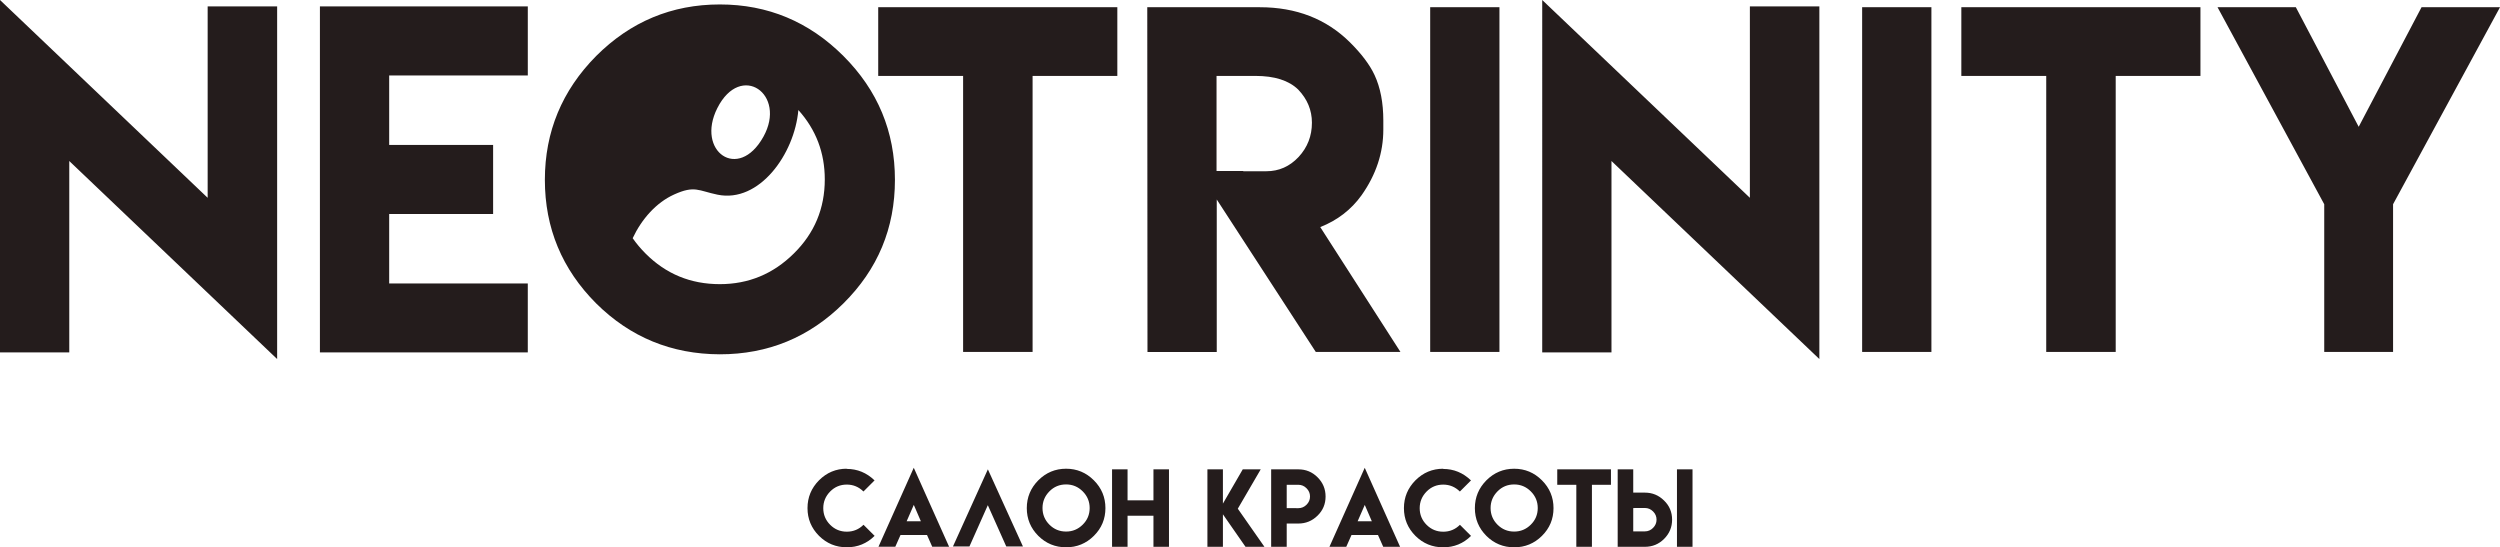 <?xml version="1.0" encoding="UTF-8" standalone="no"?>
<svg
   version="1.1"
   width="199.934pt"
   height="43.769pt"
   id="svg2"
   viewBox="0 0 199.934 43.769"
   xmlns="http://www.w3.org/2000/svg"
   xmlns:svg="http://www.w3.org/2000/svg">
  <defs
     id="defs2" />
  <g
     id="g42">
    <path
       d="M 16.607,15.819 V 0.514 h 5.557 V 28.714 L 5.54,12.877 V 28.183 H 0 V 0 Z M 57.366,8.648 c 1.878,-3.723 5.58,-1.115 3.686,2.288 -2.01,3.613 -5.422,1.154 -3.686,-2.288 z m -6.768,10.401 c 0.721,-1.536 1.885,-2.848 3.311,-3.494 1.652,-0.748 1.943,-0.302 3.476,0.014 3.334,0.687 6.16,-3.248 6.463,-6.771 1.412,1.571 2.113,3.421 2.113,5.549 0,2.323 -0.823,4.302 -2.481,5.931 -1.652,1.634 -3.625,2.446 -5.913,2.446 -2.329,0 -4.308,-0.811 -5.937,-2.446 -0.391,-0.391 -0.735,-0.801 -1.033,-1.23 z M 183.607,0.578 l 5.026,9.562 5.026,-9.562 h 6.275 l -8.552,15.755 v 11.815 h -5.505 V 16.333 L 177.344,0.578 Z m -7.629,0 v 5.493 h -6.777 v 22.077 h -5.557 V 6.071 h -6.789 V 0.578 Z m -27.056,0 h 5.54 v 27.57 h -5.54 z m -8.978,15.241 V 0.514 h 5.557 V 28.714 L 128.876,12.877 v 15.306 h -5.539 V 0 Z M 114.377,0.578 h 5.539 v 27.57 h -5.539 z m -22.626,0 h 8.995 c 2.919,0 5.324,0.934 7.215,2.808 0.928,0.922 1.582,1.792 1.967,2.615 0.467,1.004 0.701,2.218 0.701,3.643 v 0.718 c 0,1.856 -0.578,3.607 -1.74,5.253 -0.835,1.162 -1.938,2.008 -3.304,2.545 l 6.415,9.988 h -6.771 L 97.308,15.954 v 12.194 h -5.54 z m 9.526,13.117 c 1.004,0 1.862,-0.379 2.58,-1.144 0.706,-0.765 1.062,-1.675 1.062,-2.738 0,-1.004 -0.368,-1.886 -1.097,-2.65 C 103.069,6.433 101.931,6.071 100.402,6.071 h -3.111 v 7.606 h 2.136 v 0.018 z M 89.357,0.578 v 5.493 h -6.777 v 22.077 h -5.557 V 6.071 h -6.789 V 0.578 Z m -31.79,-0.222 c 3.841,0 7.133,1.377 9.883,4.121 2.749,2.749 4.121,6.048 4.121,9.906 0,3.865 -1.372,7.157 -4.121,9.883 -2.738,2.714 -6.03,4.069 -9.883,4.069 -3.864,-0.012 -7.162,-1.366 -9.888,-4.069 -2.732,-2.738 -4.104,-6.03 -4.104,-9.883 0,-3.847 1.372,-7.145 4.104,-9.906 2.749,-2.744 6.042,-4.121 9.888,-4.121 z M 42.21,0.514 V 6.036 H 31.124 v 5.557 h 8.312 v 5.522 h -8.312 v 5.557 h 11.085 v 5.511 H 25.585 V 0.514 Z"
       style="fill:#241c1c;fill-rule:evenodd;stroke:none"
       id="path1" />
    <path
       d="m 69.946,42.855 c -0.615,0.61 -1.357,0.914 -2.228,0.914 -0.865,-0.002 -1.605,-0.307 -2.217,-0.914 -0.614,-0.615 -0.922,-1.355 -0.922,-2.22 0,-0.864 0.308,-1.605 0.922,-2.225 0.618,-0.616 1.356,-0.926 2.217,-0.926 l -0.004,0.016 c 0.85,0 1.593,0.306 2.228,0.918 l -0.888,0.888 c -0.374,-0.368 -0.818,-0.553 -1.332,-0.553 -0.523,0 -0.966,0.185 -1.329,0.553 -0.368,0.374 -0.553,0.818 -0.553,1.333 0,0.519 0.185,0.964 0.553,1.332 0.366,0.366 0.809,0.549 1.329,0.549 0.522,0 0.968,-0.185 1.336,-0.553 z m 3.131,-5.447 2.827,6.319 h -1.349 l -0.418,-0.941 h -2.12 l -0.418,0.941 h -1.345 z m 0.568,4.279 -0.565,-1.31 -0.572,1.31 z m 8.164,2.017 h -1.334 l -1.475,-3.303 -1.471,3.303 h -1.318 l 2.793,-6.17 z m 3.45,-6.219 c 0.863,0 1.602,0.309 2.22,0.926 0.618,0.618 0.926,1.359 0.926,2.225 0,0.868 -0.308,1.608 -0.926,2.22 -0.615,0.61 -1.355,0.914 -2.22,0.914 -0.868,-0.002 -1.609,-0.307 -2.221,-0.914 -0.614,-0.615 -0.922,-1.355 -0.922,-2.22 0,-0.864 0.308,-1.605 0.922,-2.225 0.618,-0.616 1.357,-0.926 2.221,-0.926 z m 0,1.256 c -0.526,0 -0.97,0.185 -1.333,0.553 -0.368,0.374 -0.553,0.818 -0.553,1.334 0,0.519 0.185,0.964 0.553,1.332 0.366,0.367 0.81,0.55 1.333,0.55 0.514,0 0.957,-0.182 1.328,-0.55 0.372,-0.366 0.557,-0.81 0.557,-1.332 0,-0.518 -0.185,-0.963 -0.557,-1.334 -0.368,-0.368 -0.812,-0.553 -1.328,-0.553 z m 4.916,-1.206 v 2.478 h 2.071 v -2.478 h 1.242 v 6.193 h -1.242 v -2.482 h -2.071 v 2.482 h -1.24 v -6.193 z m 7.626,0 v 2.739 l 1.587,-2.739 h 1.437 l -1.833,3.147 2.129,3.046 H 99.607 L 97.801,41.131 v 2.596 h -1.24 v -6.193 z m 3.858,0 h 2.174 c 0.602,0 1.115,0.211 1.537,0.635 0.427,0.425 0.641,0.938 0.641,1.537 0,0.604 -0.214,1.113 -0.641,1.529 -0.427,0.422 -0.94,0.633 -1.537,0.633 h -0.93 v 1.859 h -1.244 z m 3.108,2.172 c 0,-0.255 -0.092,-0.473 -0.277,-0.657 -0.184,-0.187 -0.403,-0.281 -0.657,-0.281 h -0.93 v 1.867 l 0.93,0.004 c 0.254,0 0.473,-0.093 0.657,-0.277 0.185,-0.185 0.277,-0.404 0.277,-0.657 z m 4.376,-2.297 2.827,6.319 h -1.349 l -0.418,-0.941 h -2.12 l -0.418,0.941 h -1.345 z m 0.568,4.279 -0.565,-1.31 -0.572,1.31 z m 7.933,1.168 c -0.615,0.61 -1.357,0.914 -2.228,0.914 -0.866,-0.002 -1.605,-0.307 -2.217,-0.914 -0.614,-0.615 -0.922,-1.355 -0.922,-2.22 0,-0.864 0.308,-1.605 0.922,-2.225 0.618,-0.616 1.356,-0.926 2.217,-0.926 l -0.004,0.016 c 0.85,0 1.593,0.306 2.228,0.918 l -0.888,0.888 c -0.374,-0.368 -0.818,-0.553 -1.332,-0.553 -0.523,0 -0.966,0.185 -1.329,0.553 -0.368,0.374 -0.553,0.818 -0.553,1.333 0,0.519 0.185,0.964 0.553,1.332 0.366,0.366 0.809,0.549 1.329,0.549 0.522,0 0.968,-0.185 1.336,-0.553 z m 3.45,-5.371 c 0.863,0 1.602,0.309 2.22,0.926 0.618,0.618 0.926,1.359 0.926,2.225 0,0.868 -0.308,1.608 -0.926,2.22 -0.615,0.61 -1.355,0.914 -2.22,0.914 -0.868,-0.002 -1.609,-0.307 -2.221,-0.914 -0.614,-0.615 -0.922,-1.355 -0.922,-2.22 0,-0.864 0.308,-1.605 0.922,-2.225 0.618,-0.616 1.357,-0.926 2.221,-0.926 z m 0,1.256 c -0.526,0 -0.97,0.185 -1.333,0.553 -0.368,0.374 -0.553,0.818 -0.553,1.334 0,0.519 0.185,0.964 0.553,1.332 0.366,0.367 0.81,0.55 1.333,0.55 0.514,0 0.957,-0.182 1.328,-0.55 0.372,-0.366 0.557,-0.81 0.557,-1.332 0,-0.518 -0.185,-0.963 -0.557,-1.334 -0.368,-0.368 -0.812,-0.553 -1.328,-0.553 z m 7.74,-1.206 v 1.234 h -1.522 v 4.959 h -1.248 v -4.959 h -1.525 v -1.234 z m 0.538,0 h 1.244 v 1.86 h 0.93 c 0.597,0 1.109,0.211 1.537,0.635 0.427,0.414 0.641,0.924 0.641,1.529 0,0.599 -0.214,1.111 -0.641,1.537 -0.422,0.422 -0.935,0.633 -1.537,0.633 h -2.174 z m 3.108,4.023 c 0,-0.254 -0.092,-0.473 -0.277,-0.657 -0.184,-0.185 -0.403,-0.277 -0.657,-0.277 l -0.93,0.004 v 1.867 h 0.93 c 0.254,0 0.473,-0.094 0.657,-0.281 0.185,-0.185 0.277,-0.404 0.277,-0.657 z m 1.633,2.17 h 1.244 v -6.193 h -1.244 z"
       style="fill:#241c1c;stroke:none"
       id="path2" />
  </g>
</svg>
